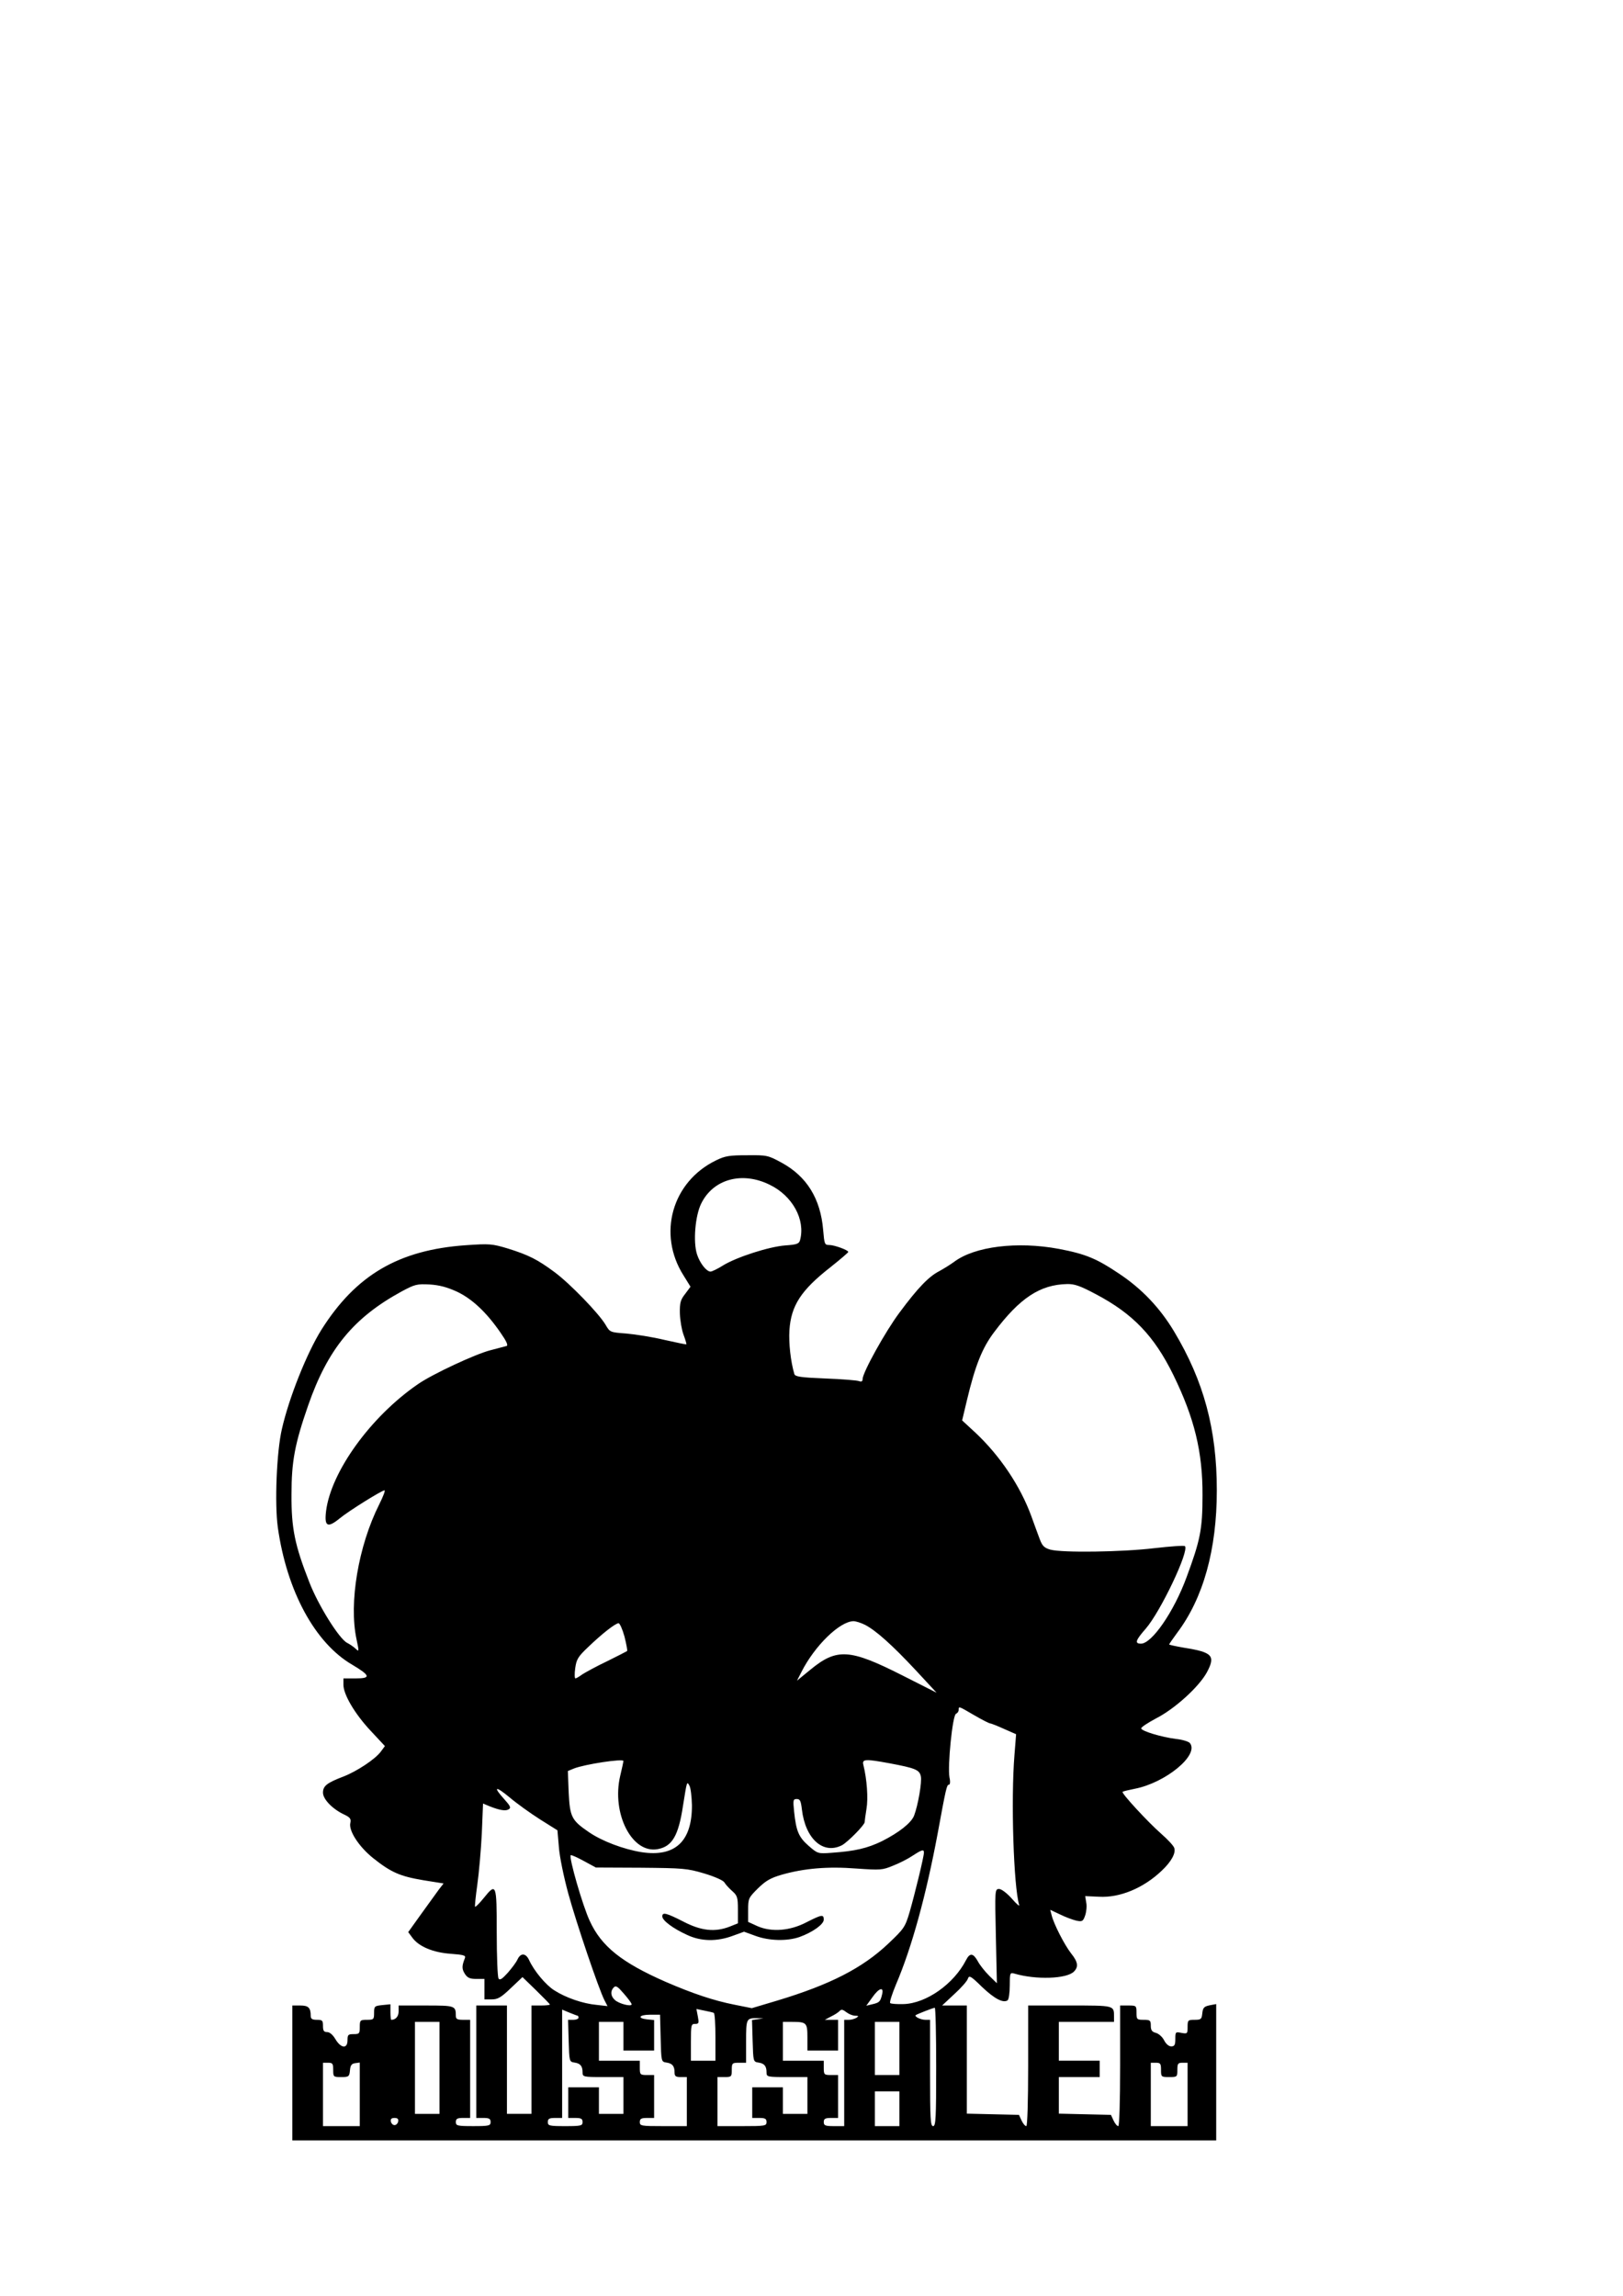 <?xml version="1.0" encoding="UTF-8" standalone="yes"?>
<svg version="1.0" xmlns="http://www.w3.org/2000/svg" width="210mm" height="297mm" viewBox="0 0 794 1123" preserveAspectRatio="xMidYMid meet">
  <g transform="translate(0,1123) scale(0.1,-0.1)" fill="#000000" stroke="none">
    <path d="M3503 5554 c-215 -104 -288 -360 -159 -563 l34 -55 -26 -35 c-23 -29
-27 -44 -26 -95 1 -34 9 -81 18 -105 9 -24 15 -45 14 -47 -2 -1 -50 9 -108 22
-58 14 -141 27 -186 31 -79 6 -80 6 -101 42 -32 55 -175 203 -251 259 -84 62
-126 83 -228 115 -77 23 -89 24 -205 16 -329 -23 -538 -146 -707 -414 -71
-114 -158 -331 -193 -485 -26 -111 -36 -365 -20 -481 44 -312 182 -566 364
-672 89 -53 93 -67 17 -67 l-60 0 0 -31 c0 -48 56 -143 134 -226 l69 -74 -20
-27 c-27 -37 -118 -97 -183 -122 -81 -31 -100 -46 -100 -79 0 -32 47 -81 106
-108 27 -13 32 -21 28 -39 -10 -38 41 -116 110 -172 89 -71 133 -90 246 -109
l100 -16 -24 -31 c-12 -17 -51 -71 -86 -119 l-63 -88 20 -27 c31 -43 101 -73
188 -79 65 -5 75 -8 69 -22 -15 -38 -15 -52 0 -76 13 -20 25 -25 56 -25 l40 0
0 -50 0 -50 36 0 c29 0 45 9 93 55 l57 54 67 -65 c37 -36 67 -67 67 -69 0 -3
-20 -5 -45 -5 l-45 0 0 -265 0 -265 -60 0 -60 0 0 265 0 265 -75 0 -75 0 0
-275 0 -275 35 0 c28 0 35 -4 35 -20 0 -18 -7 -20 -85 -20 -78 0 -85 2 -85 20
0 16 7 20 35 20 l35 0 0 240 0 240 -35 0 c-28 0 -35 4 -35 19 0 50 -4 51 -146
51 l-134 0 0 -29 c0 -24 -14 -41 -36 -41 -2 0 -4 17 -4 38 l0 38 -40 -4 c-38
-4 -40 -6 -40 -38 0 -32 -2 -34 -35 -34 -33 0 -35 -2 -35 -35 0 -32 -2 -35
-30 -35 -27 0 -30 -3 -30 -30 0 -43 -32 -40 -59 5 -13 22 -28 35 -41 35 -16 0
-20 7 -20 30 0 27 -3 30 -30 30 -23 0 -30 5 -30 19 0 40 -11 51 -51 51 l-39 0
0 -330 0 -330 2260 0 2260 0 0 334 0 333 -32 -6 c-28 -6 -33 -12 -36 -39 -3
-29 -6 -32 -38 -32 -32 0 -34 -2 -34 -35 0 -33 -1 -34 -30 -29 -29 6 -30 5
-30 -30 0 -29 -4 -36 -20 -36 -12 0 -26 12 -35 30 -8 16 -27 33 -40 36 -19 5
-25 13 -25 35 0 26 -3 29 -35 29 -33 0 -35 2 -35 35 0 34 -1 35 -40 35 l-40 0
0 -295 c0 -179 -4 -295 -9 -295 -6 0 -16 12 -23 27 l-13 28 -128 3 -127 3 0
89 0 90 100 0 100 0 0 40 0 40 -100 0 -100 0 0 95 0 95 135 0 135 0 0 24 c0
57 5 56 -216 56 l-204 0 0 -295 c0 -179 -4 -295 -9 -295 -6 0 -16 12 -23 27
l-13 28 -128 3 -127 3 0 264 0 265 -61 0 -60 0 60 56 c33 30 63 64 66 75 6 18
14 14 69 -40 61 -58 103 -80 125 -66 6 3 11 36 11 72 0 63 1 65 23 59 105 -31
256 -26 291 10 23 23 20 47 -14 89 -32 41 -84 142 -95 186 l-7 27 49 -23 c26
-13 62 -26 79 -30 29 -6 33 -3 43 26 6 18 9 46 5 63 l-5 31 67 -3 c102 -6 218
42 307 127 47 44 70 86 62 111 -3 11 -32 42 -64 70 -65 57 -196 199 -189 205
3 3 29 9 59 15 151 29 318 166 270 224 -6 7 -37 17 -69 20 -69 9 -164 37 -169
51 -1 6 31 27 72 49 91 46 210 154 249 225 44 82 28 99 -111 121 -40 7 -73 14
-73 16 0 3 18 28 39 57 128 170 194 407 194 697 0 299 -64 535 -209 777 -69
115 -157 208 -268 282 -110 74 -164 97 -296 122 -204 38 -413 12 -513 -64 -18
-13 -50 -33 -72 -45 -51 -26 -105 -82 -194 -202 -69 -92 -181 -294 -181 -326
0 -11 -5 -14 -17 -10 -9 4 -84 10 -165 13 -123 5 -148 9 -152 22 -18 61 -28
152 -24 214 8 120 56 195 199 307 49 39 89 73 89 76 0 9 -68 34 -93 34 -23 0
-24 4 -30 74 -13 153 -80 261 -202 328 -68 37 -73 38 -170 37 -86 0 -107 -3
-152 -25z m262 -119 c112 -54 176 -171 149 -271 -5 -18 -15 -22 -72 -26 -80
-6 -238 -57 -305 -98 -27 -17 -54 -30 -61 -30 -20 0 -52 41 -66 84 -20 61 -9
191 21 250 59 119 200 157 334 91z m-1530 -523 c74 -35 144 -100 213 -200 30
-43 39 -63 30 -66 -7 -2 -43 -11 -80 -21 -73 -19 -282 -116 -354 -166 -231
-159 -425 -428 -449 -621 -9 -75 7 -84 67 -35 45 37 206 137 219 137 5 0 -7
-31 -26 -69 -102 -203 -149 -482 -111 -659 13 -62 13 -63 -5 -46 -11 10 -29
22 -41 28 -39 20 -142 185 -185 297 -71 181 -88 263 -87 429 0 161 16 247 81
434 96 277 223 431 458 559 65 35 75 37 137 34 47 -3 85 -13 133 -35z m3127
-13 c180 -95 284 -203 378 -394 103 -211 144 -376 143 -590 0 -166 -11 -219
-78 -400 -62 -169 -170 -325 -223 -325 -32 0 -27 16 23 73 73 84 214 381 192
404 -4 4 -71 -1 -150 -10 -157 -19 -451 -23 -509 -7 -30 9 -39 18 -52 53 -9
23 -27 74 -41 112 -54 147 -153 294 -272 406 l-66 61 23 97 c41 172 75 257
133 334 126 168 225 233 357 236 37 1 65 -9 142 -50z m-1130 -1617 c54 -28
133 -99 248 -222 l102 -110 -168 85 c-257 130 -320 134 -449 28 l-66 -54 22
43 c65 128 186 246 254 248 12 0 37 -8 57 -18z m-1177 -57 c9 -36 15 -68 13
-71 -3 -2 -47 -25 -98 -50 -51 -24 -105 -54 -121 -64 -15 -11 -30 -20 -34 -20
-4 0 -5 22 -1 50 6 43 13 56 65 105 69 66 131 114 147 115 6 0 19 -29 29 -65z
m1711 -385 c38 -22 73 -40 78 -40 4 0 35 -12 68 -27 l59 -26 -8 -101 c-18
-220 -4 -646 23 -734 3 -9 -13 4 -36 31 -24 27 -51 47 -62 47 -21 0 -21 -4
-16 -231 l5 -230 -37 36 c-21 21 -46 52 -56 71 -23 41 -39 43 -58 6 -60 -117
-194 -211 -304 -215 -33 -1 -63 1 -67 5 -4 4 9 44 28 90 78 182 148 439 204
738 41 224 45 240 55 240 6 0 8 14 3 36 -10 55 15 305 32 311 7 3 13 11 13 19
0 19 -1 19 76 -26z m-1716 -224 c0 -3 -7 -35 -16 -73 -43 -184 58 -382 184
-358 70 13 101 65 123 210 20 125 19 123 32 100 6 -11 11 -54 12 -95 1 -177
-82 -255 -246 -230 -88 14 -194 54 -258 98 -85 58 -93 74 -99 195 l-4 104 29
12 c52 21 243 50 243 37z m1301 -11 c128 -24 147 -32 154 -64 6 -28 -14 -142
-33 -192 -14 -36 -74 -83 -157 -125 -72 -35 -132 -49 -247 -57 -67 -5 -68 -4
-112 34 -49 43 -61 72 -71 167 -6 57 -5 62 13 62 16 0 20 -9 25 -51 17 -144
104 -222 196 -175 28 15 111 99 111 113 0 5 4 34 9 65 9 52 2 145 -15 214 -8
30 8 31 127 9z m-1710 -274 l86 -54 7 -81 c3 -46 24 -147 46 -228 40 -146 149
-467 177 -522 l15 -29 -53 6 c-67 6 -151 35 -207 71 -42 26 -100 96 -124 149
-16 34 -41 35 -56 3 -6 -14 -28 -43 -48 -66 -27 -30 -39 -38 -45 -28 -5 7 -9
109 -9 226 0 240 -2 244 -65 166 -20 -25 -39 -43 -41 -41 -2 2 3 51 11 108 8
57 18 170 22 250 l6 147 31 -13 c50 -20 80 -25 95 -15 12 7 7 17 -22 49 -57
63 -44 67 26 9 34 -29 101 -77 148 -107z m1879 -163 c0 -21 -46 -208 -70 -291
-22 -74 -27 -81 -105 -155 -126 -119 -284 -200 -543 -278 l-124 -37 -85 17
c-101 20 -203 54 -337 112 -214 94 -314 173 -371 298 -34 72 -103 311 -93 321
2 3 31 -10 64 -28 l59 -32 220 -1 c206 -2 226 -3 310 -28 53 -16 93 -34 99
-44 5 -9 22 -28 38 -42 25 -22 28 -31 28 -91 l0 -67 -40 -16 c-72 -28 -139
-21 -226 24 -84 43 -104 48 -104 26 0 -20 52 -59 120 -90 69 -33 147 -34 225
-5 l55 20 55 -20 c67 -25 155 -27 216 -6 64 23 119 62 119 85 0 27 -10 25 -83
-12 -81 -43 -172 -50 -241 -20 l-46 21 0 58 c0 57 2 60 48 106 39 38 62 51
117 67 109 31 225 41 365 30 117 -8 126 -8 179 14 31 12 74 34 96 49 46 30 55
32 55 15z m-1430 -742 c0 -13 -61 2 -82 21 -21 19 -23 44 -5 62 10 10 19 4 49
-31 21 -24 38 -47 38 -52z m1225 47 c-8 -34 -13 -39 -48 -47 l-29 -7 29 40
c33 48 59 55 48 14z m265 -353 c0 -251 -2 -290 -15 -290 -13 0 -15 36 -15 260
l0 260 -22 0 c-24 0 -56 16 -48 23 7 5 83 35 93 36 4 1 7 -129 7 -289z m-1754
250 c2 0 4 -4 4 -10 0 -5 -11 -10 -25 -10 l-26 0 3 -102 c3 -101 3 -103 28
-107 29 -4 40 -17 40 -48 0 -22 3 -23 100 -23 l100 0 0 -90 0 -90 -60 0 -60 0
0 65 0 65 -75 0 -75 0 0 -75 0 -75 35 0 c28 0 35 -4 35 -20 0 -18 -7 -20 -85
-20 -78 0 -85 2 -85 20 0 16 7 20 35 20 l35 0 0 265 0 265 36 -15 c20 -8 38
-15 40 -15z m666 14 c5 -3 8 -57 8 -120 l0 -114 -60 0 -60 0 0 90 c0 84 1 90
20 90 19 0 20 4 14 36 l-7 37 39 -8 c21 -4 42 -9 46 -11z m652 1 c11 -8 29
-15 40 -15 17 0 18 -2 6 -10 -8 -5 -25 -10 -37 -10 l-23 0 0 -260 0 -260 -50
0 c-43 0 -50 3 -50 20 0 16 7 20 35 20 l35 0 0 105 0 105 -35 0 c-33 0 -35 2
-35 35 l0 35 -100 0 -100 0 0 95 0 95 44 0 c72 0 76 -4 76 -76 l0 -64 75 0 75
0 0 75 0 75 -32 0 -33 0 30 16 c17 8 34 19 40 25 12 12 16 11 39 -6z m-912
-125 c3 -114 3 -115 28 -119 29 -4 40 -17 40 -48 0 -19 6 -23 30 -23 l30 0 0
-120 0 -120 -115 0 c-108 0 -115 1 -115 20 0 16 7 20 35 20 l35 0 0 105 0 105
-35 0 c-33 0 -35 2 -35 35 l0 35 -100 0 -100 0 0 95 0 95 60 0 60 0 0 -70 0
-70 75 0 75 0 0 74 0 75 -32 3 c-52 5 -43 23 12 23 l49 0 3 -115z m475 93
l-28 -4 3 -102 c3 -100 3 -102 28 -106 29 -4 40 -17 40 -48 0 -22 3 -23 100
-23 l100 0 0 -90 0 -90 -60 0 -60 0 0 65 0 65 -75 0 -75 0 0 -75 0 -75 35 0
c28 0 35 -4 35 -20 0 -19 -7 -20 -120 -20 l-120 0 0 120 0 120 35 0 c33 0 35
2 35 35 0 33 2 35 35 35 l35 0 0 104 c0 112 1 115 55 114 l30 -1 -28 -4z
m-1557 -238 l0 -225 -60 0 -60 0 0 225 0 225 60 0 60 0 0 -225z m2250 95 l0
-130 -60 0 -60 0 0 130 0 130 60 0 60 0 0 -130z m-2770 -105 c0 -34 1 -35 39
-35 37 0 40 2 43 33 2 24 8 33 26 35 l22 3 0 -155 0 -156 -90 0 -90 0 0 155 0
155 25 0 c22 0 25 -4 25 -35z m4050 0 c0 -34 1 -35 40 -35 39 0 40 1 40 35 0
31 3 35 25 35 l25 0 0 -155 0 -155 -90 0 -90 0 0 155 0 155 25 0 c22 0 25 -4
25 -35z m-1280 -190 l0 -85 -60 0 -60 0 0 85 0 85 60 0 60 0 0 -85z m-2452
-62 c-2 -10 -10 -18 -18 -18 -8 0 -16 8 -18 18 -2 12 3 17 18 17 15 0 20 -5
18 -17z"/>
  </g>
</svg>